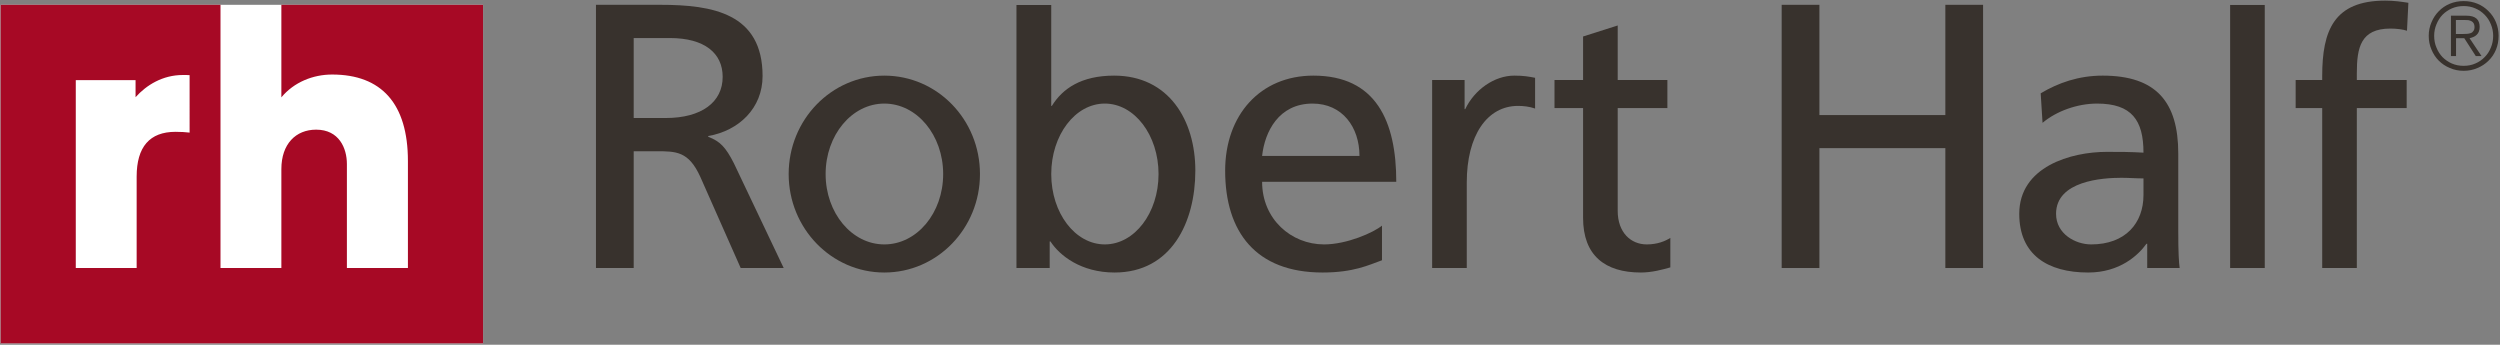 <svg version="1.2" xmlns="http://www.w3.org/2000/svg" viewBox="0 0 1610 222" width="1610" height="222">
	<rect x="0" y="0" width="1610" height="222" fill="#808080" stroke="none"/>
	<title>Robert_Half_logo-svg</title>
	<style>
		.s0 { fill: #ffffff } 
		.s1 { fill: #a70925 } 
		.s2 { fill: #38322d } 
	</style>
	<g id="layer1">
		<g id="g10250">
			<path id="path9863" class="s0" d="m0.4 3.1h310.7v218h-310.7z"/>
			<path id="path9875" fill-rule="evenodd" class="s1" d="m311.1 3.1v218h-310.7v-218h141.6v169.5h39.2v-63.7c0-16.2 9.3-25.4 22.4-25.4 14.8 0 19.8 12 19.8 22.1v67h39.3v-68.9c0-36.9-17-55.7-48.8-55.7-12.3 0-24.6 4.9-32.7 14.7v-59.6zm-189 45.3c-1.3-0.1-2.7-0.1-4.3-0.1-13.1 0-23.5 6.5-30.5 14.3v-11h-38.5v121h39.2v-58.9c0-19.1 8.4-28.8 25-28.8 3.6 0 6.5 0.2 9.1 0.5z"/>
			<path id="path9879" fill-rule="evenodd" class="s2" d="m383.8 3.1h41.5c33.5 0 65.8 5.4 65.8 45.9 0 20.7-15.3 35.2-35 38.6v0.5c7.6 2.9 11.2 6.6 16.5 17l32.1 67.5h-27.7l-26-58.7c-7.5-16.5-15.5-16.5-28.4-16.5h-14.5v75.2h-24.3zm24.3 72.9h20.6c23.1 0 36.7-10.2 36.7-26.5 0-15.3-11.7-25-34-25h-23.3z"/>
			<path id="path9883" fill-rule="evenodd" class="s2" d="m569.5 175.5c-34 0-61.6-28.4-61.6-63.4 0-35.1 27.6-63.4 61.6-63.4 34.1 0 61.6 28.3 61.6 63.4 0 35-27.5 63.4-61.6 63.4zm37.9-63.4c0-25.1-16.9-45.4-37.9-45.4-20.9 0-37.8 20.3-37.8 45.4 0 25.1 16.9 45.3 37.8 45.3 21 0 37.9-20.2 37.9-45.3z"/>
			<path id="path9887" fill-rule="evenodd" class="s2" d="m654.6 3.2h22.4v65h0.4c6.9-11.2 19-19.5 40.1-19.5 35.2 0 52.3 28.7 52.3 61.2 0 33.3-15.5 65.6-52 65.6-21.6 0-35.4-10.9-41.3-20h-0.5v17.1h-21.4zm91.5 108.9c0-25.1-15.5-45.4-34.6-45.4-19.1 0-34.5 20.3-34.5 45.4 0 25.1 15.4 45.3 34.5 45.3 19.1 0 34.6-20.2 34.6-45.3z"/>
			<path id="path9891" fill-rule="evenodd" class="s2" d="m890 167.6c-8.6 3.1-18.3 7.9-38.3 7.9-42.9 0-62.7-26.1-62.7-65.6 0-35.8 22.6-61.2 56.8-61.2 40.4 0 53.4 29.4 53.4 68.4h-86.4c0 24 18.7 40.3 39.9 40.3 14.7 0 31.8-7.6 37.3-12.1zm-14.5-67.2c0-18.5-11-33.7-30.2-33.7-21.8 0-30.8 18.1-32.5 33.7z"/>
			<path id="path9895" class="s2" d="m1073.8 69.6h-32v66.2c0 14 8.5 21.6 18.7 21.6 6.9 0 11.9-2.1 15.2-4.2v19c-5 1.4-11.8 3.3-19 3.3-23 0-37.2-10.9-37.2-35.2v-70.7h-18.4v-18.1h18.4v-28l22.3-7.1v35.1h32z"/>
			<path id="path9899" class="s2" d="m1147.4 3.1h24.3v71h81.1v-71h24.3v169.5h-24.3v-77.2h-81.1v77.2h-24.3z"/>
			<path id="path9903" fill-rule="evenodd" class="s2" d="m1314.2 60.1c11.2-6.7 24.4-11.4 39.9-11.4 34.6 0 48.7 17.1 48.7 50.1v50.1c0 13.8 0.4 20.2 0.9 23.7h-20.9v-15.6h-0.5c-5.2 7.3-17.1 18.5-37.5 18.5-26.1 0-44.4-11.4-44.4-37.8 0-30.4 33.3-39.9 56.3-39.9 8.8 0 14.9 0 23.7 0.5 0-20.9-7.6-31.6-29.9-31.6-12.6 0-26.1 4.8-35.1 12.4zm66.2 54.8c-4.7 0-9.5-0.4-14.2-0.4-12.1 0-42.1 1.9-42.1 23.2 0 12.9 12.4 19.7 22.6 19.7 22.1 0 33.7-13.7 33.7-31.8z"/>
			<path id="path9907" class="s2" d="m1436.2 3.2h22.3v88.3 81.1h-22.3v-81.1z"/>
			<path id="path9911" class="s2" d="m1495.5 69.6h-17.1v-18.1h17.1v-2.5c0-29.4 7.6-48.6 40.6-48.6 5.7 0 10.4 0.7 14.9 1.4l-0.9 18c-2.6-0.9-6.9-1.4-10.7-1.4-19.2 0-21.6 12.4-21.6 28.7v4.4h32.1v18.1h-32.1v103h-22.3z"/>
			<path id="path9915" class="s2" d="m988.6 69.9c-3.7-1.3-7.6-1.7-11-1.7-19.9 0-33 19-33 49.3v55.1h-22.3v-121.1h20.9v18.8h0.4c6-12.6 18.8-21.6 31.6-21.6 6 0 9.3 0.6 13.4 1.4z"/>
			<path id="path9919" fill-rule="evenodd" class="s2" d="m1595.5 2.4q4.1 1.7 7.1 4.8 3.1 3 4.8 7.1 1.7 4.1 1.7 8.8 0 4.8-1.7 8.9-1.7 4.1-4.8 7.1-3 3-7.1 4.7-4.1 1.8-8.9 1.8-4.8 0-8.9-1.8-4.1-1.7-7.1-4.7-3-3-4.7-7.1-1.8-4.1-1.8-8.9 0-4.7 1.8-8.8 1.7-4.1 4.7-7.1 3-3.1 7.1-4.8 4.1-1.7 8.9-1.7 4.8 0 8.9 1.7zm-16.5 3q-3.4 1.5-6 4.1-2.5 2.6-3.9 6.1-1.5 3.5-1.5 7.5 0 4.1 1.5 7.6 1.4 3.5 3.9 6.1 2.6 2.6 6 4.1 3.5 1.5 7.6 1.5 4.1 0 7.5-1.5 3.5-1.5 6-4.1 2.6-2.6 4-6.1 1.5-3.5 1.5-7.6 0-4-1.5-7.5-1.4-3.5-4-6.1-2.5-2.6-6-4.1-3.4-1.5-7.5-1.5-4.1 0-7.6 1.5zm-0.6 30.7v-26h10q4.4 0 6.5 1.9 2 1.8 2 5.3 0 1.7-0.5 3-0.5 1.3-1.4 2.1-0.9 0.9-2.1 1.4-1.2 0.5-2.5 0.8l7.7 11.5h-3.7l-7.4-11.5h-5.3v11.5zm10.3-14.3q1.4-0.1 2.5-0.5 1.1-0.4 1.7-1.4 0.7-0.9 0.7-2.6c0-0.9-0.2-1.6-0.5-2.2q-0.5-0.9-1.4-1.4-0.9-0.5-2-0.7c-0.7-0.1-1.5-0.1-2.3-0.1h-5.8v9h4.2q1.4 0 2.9-0.1z"/>
		</g>
	</g>
</svg>